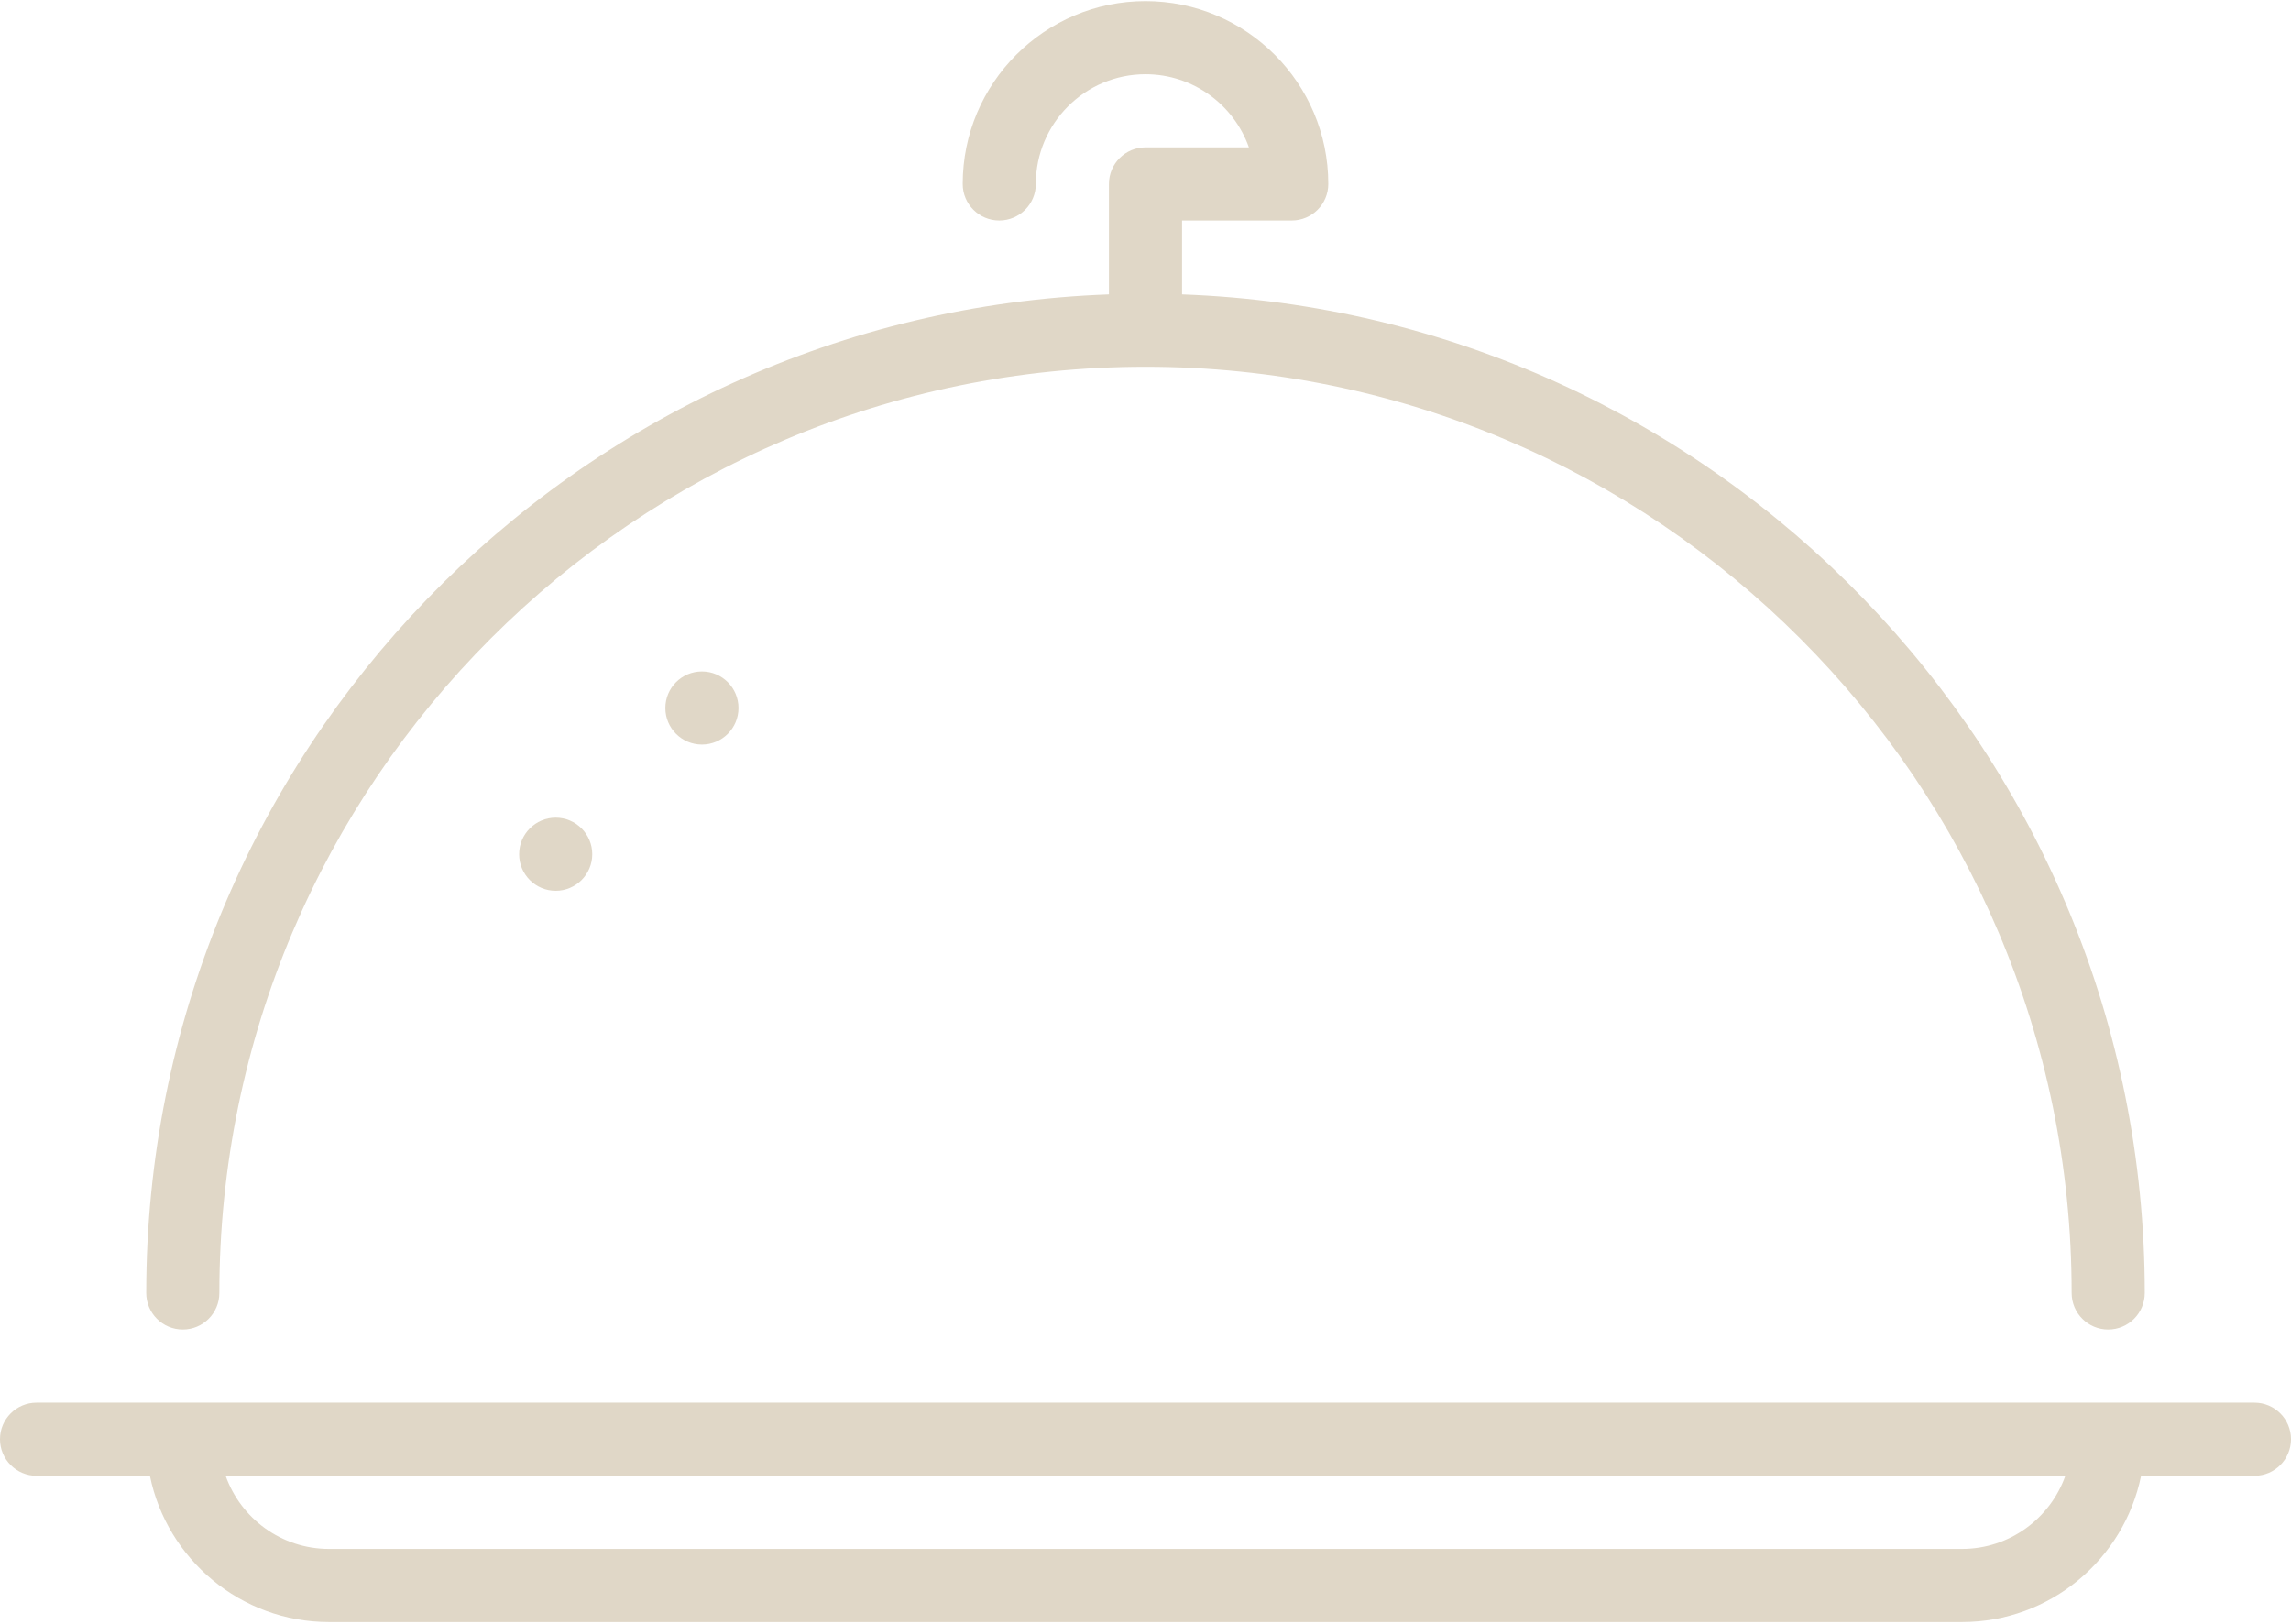 <?xml version="1.0" encoding="UTF-8"?>
<svg width="800px" height="567px" viewBox="0 0 800 567" version="1.1" xmlns="http://www.w3.org/2000/svg" xmlns:xlink="http://www.w3.org/1999/xlink">
    <!-- Generator: Sketch 53.2 (72643) - https://sketchapp.com -->
    <title>tray-plate</title>
    <desc>Created with Sketch.</desc>
    <g id="Page-1" stroke="none" stroke-width="1" fill="none" fill-rule="evenodd">
        <g id="tray-plate" fill="#E0D7C7" fill-rule="nonzero">
            <path d="M787.234,489.758 L12.766,489.758 C5.714,489.758 0,495.472 0,502.523 C0,509.575 5.714,515.289 12.766,515.289 L52.348,515.289 C58.278,544.389 84.067,566.353 114.894,566.353 L685.106,566.353 C715.931,566.353 741.72,544.389 747.652,515.289 L787.234,515.289 C794.286,515.289 800,509.575 800,502.523 C800,495.472 794.286,489.758 787.234,489.758 Z M685.106,540.822 L114.894,540.822 C98.252,540.822 84.061,530.148 78.792,515.291 L721.209,515.291 C715.939,530.148 701.748,540.822 685.106,540.822 Z" id="Shape"></path>
            <circle id="Oval" cx="245.106" cy="247.205" r="12.766"></circle>
            <circle id="Oval" cx="194.042" cy="298.269" r="12.766"></circle>
            <path d="M412.766,102.783 L412.766,76.992 L451.064,76.992 C458.116,76.992 463.83,71.278 463.83,64.227 C463.83,29.03 435.197,0.397 400,0.397 C364.803,0.397 336.17,29.03 336.17,64.227 C336.17,71.278 341.884,76.992 348.936,76.992 C355.988,76.992 361.702,71.278 361.702,64.227 C361.702,43.109 378.883,25.928 400,25.928 C416.644,25.928 430.841,36.6 436.111,51.459 L400,51.459 C392.948,51.459 387.234,57.173 387.234,64.225 L387.234,102.781 C200.723,109.527 51.064,263.333 51.064,451.459 C51.064,458.511 56.778,464.225 63.83,464.225 C70.881,464.225 76.595,458.511 76.595,451.459 C76.595,273.133 221.673,128.055 400,128.055 C578.327,128.055 723.405,273.133 723.405,451.459 C723.405,458.511 729.119,464.225 736.17,464.225 C743.222,464.225 748.936,458.511 748.936,451.459 C748.936,263.333 599.277,109.527 412.766,102.783 Z" id="Path"></path>
        </g>
    </g>
</svg>
